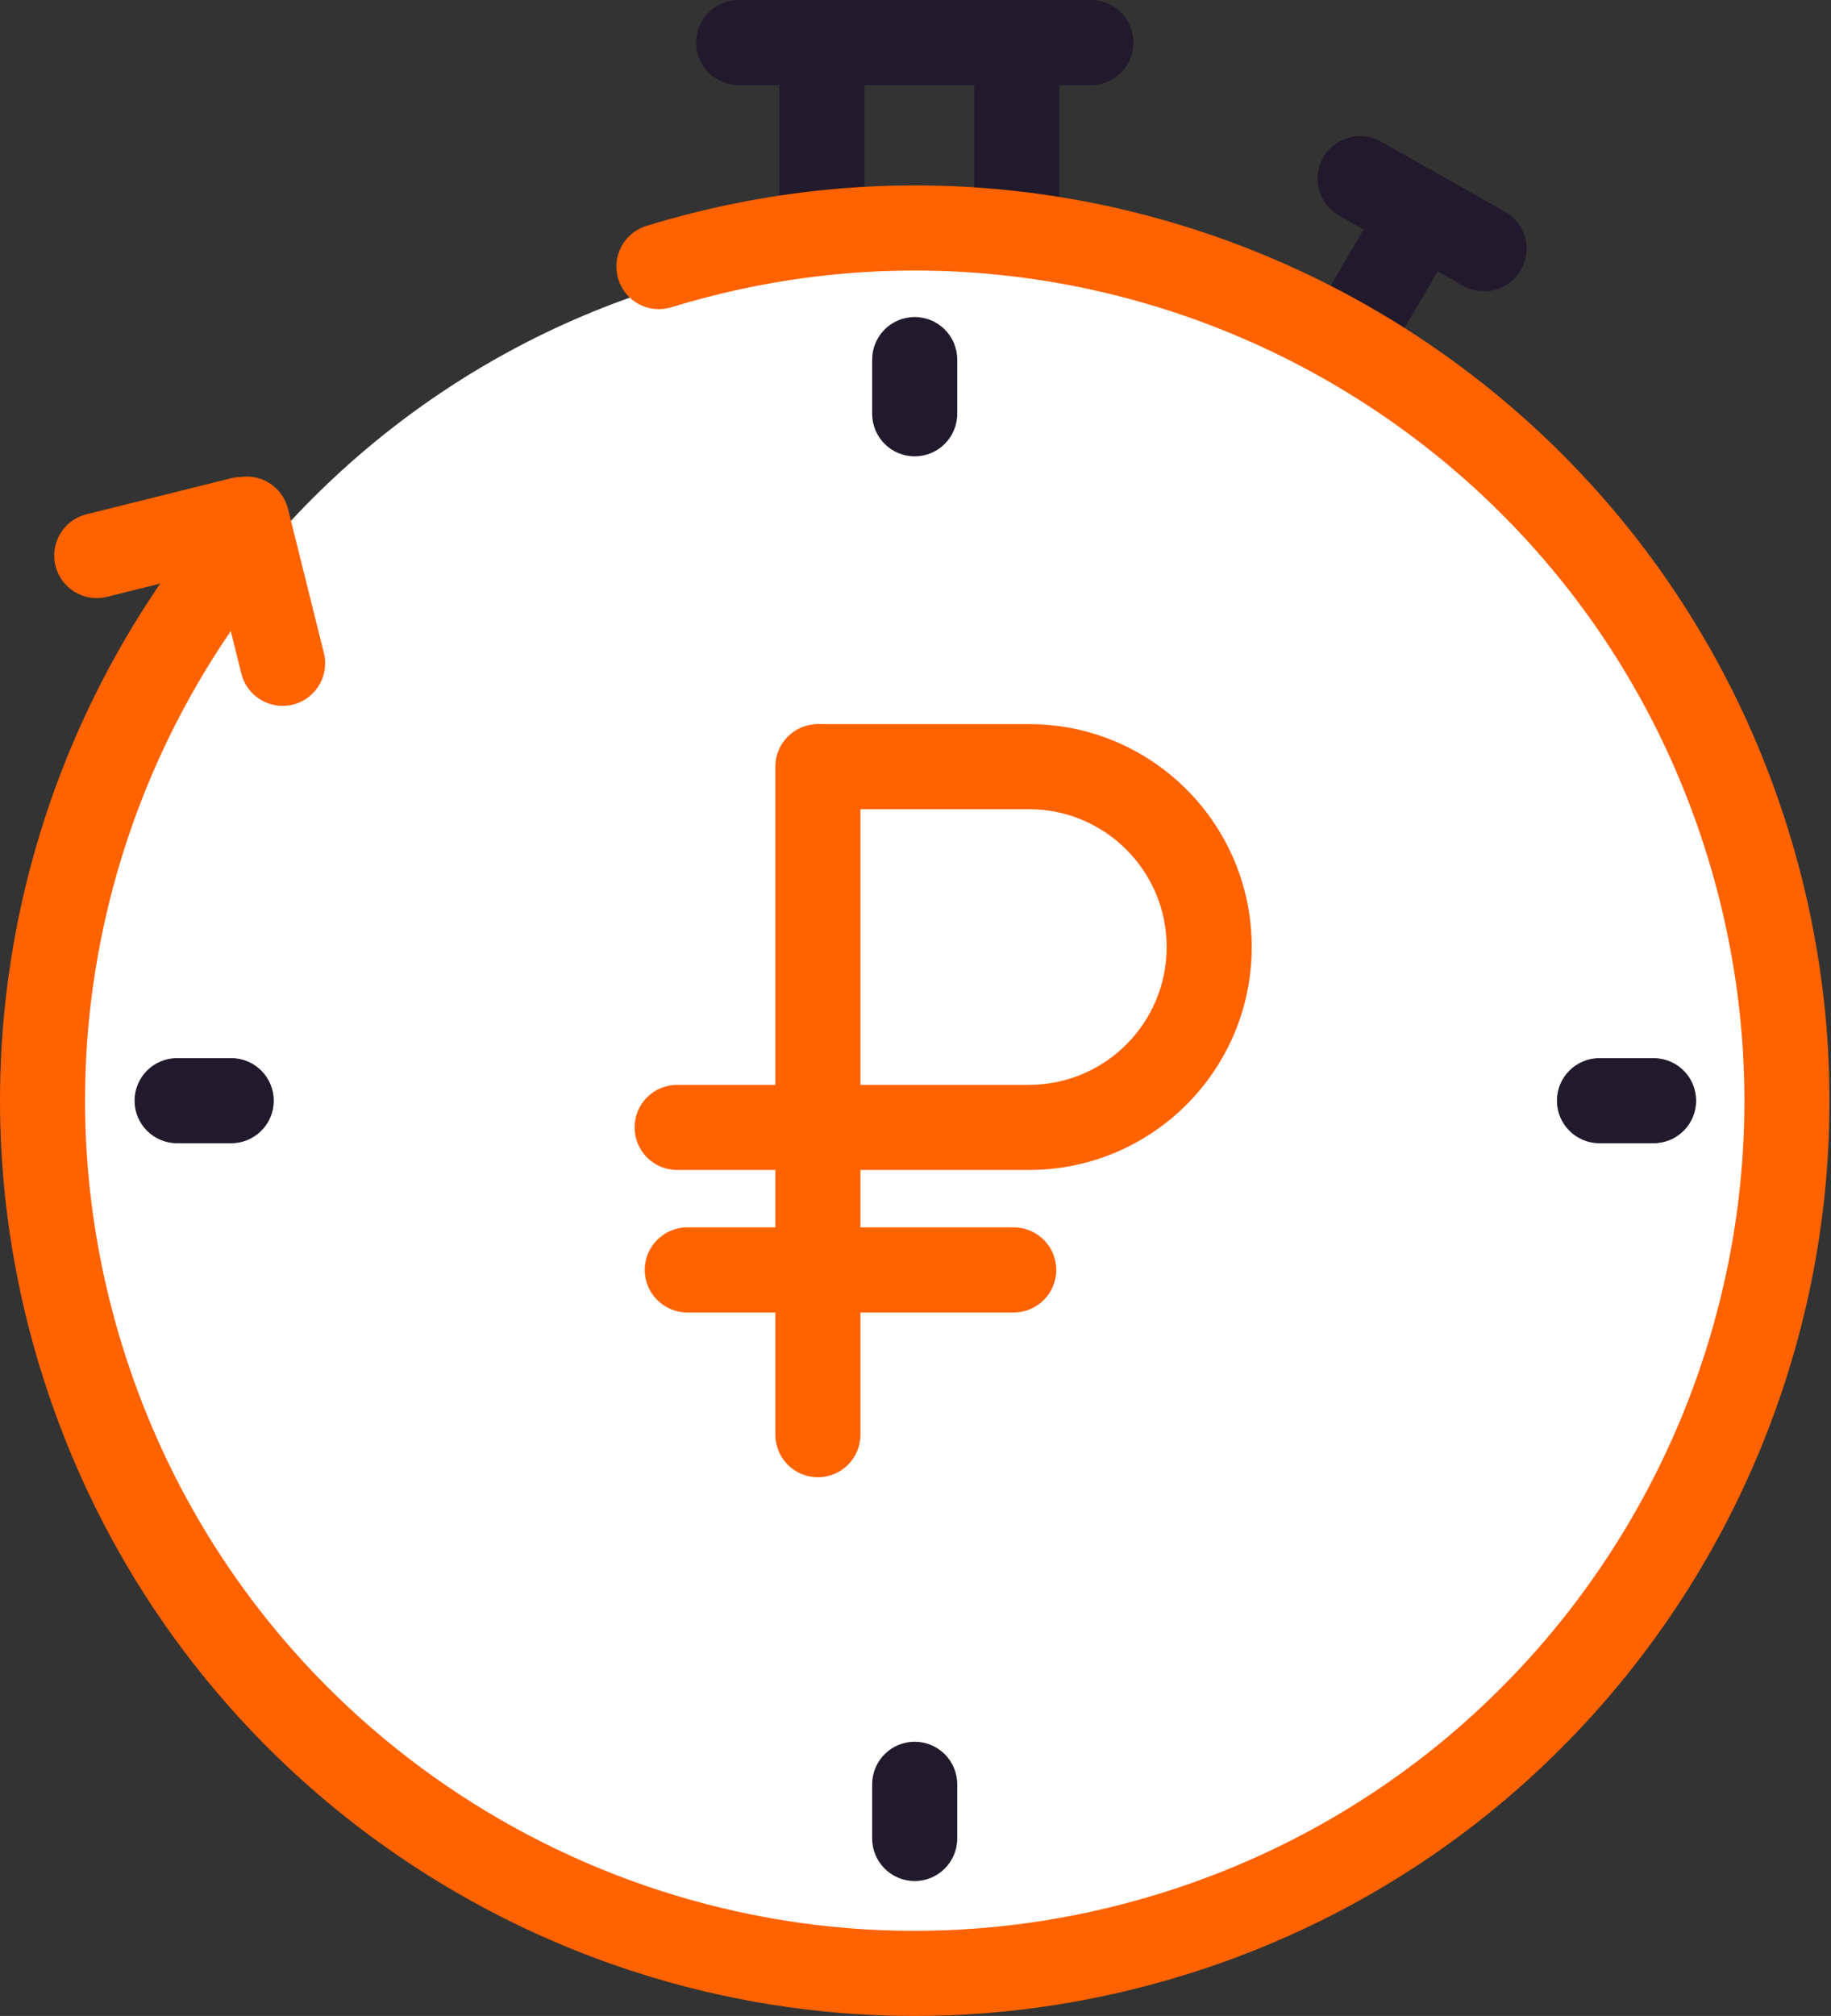 <?xml version="1.0" encoding="UTF-8"?> <svg xmlns="http://www.w3.org/2000/svg" width="259" height="285" viewBox="0 0 259 285" fill="none"><rect x="0" y="0" width="259" height="285" fill="#333333" stroke="none"/> <path d="M249.823 155.605C249.823 222.12 195.902 276.041 129.387 276.041C62.872 276.041 8.951 222.12 8.951 155.605C8.951 89.09 62.872 35.169 129.387 35.169C195.902 35.169 249.823 89.09 249.823 155.605Z" fill="white"></path> <path fill-rule="evenodd" clip-rule="evenodd" d="M215.164 38.13C213.529 41.022 209.859 42.041 206.966 40.406L189.428 30.491C186.536 28.856 185.517 25.186 187.152 22.294C188.787 19.402 192.457 18.383 195.349 20.018L212.887 29.932C215.779 31.567 216.799 35.237 215.164 38.13Z" fill="#211A2C"></path> <path fill-rule="evenodd" clip-rule="evenodd" d="M204.19 25.018C207.058 26.694 208.025 30.378 206.348 33.247L198.672 46.381C196.996 49.25 193.311 50.216 190.443 48.54C187.575 46.863 186.608 43.179 188.285 40.311L195.961 27.176C197.637 24.308 201.321 23.341 204.19 25.018Z" fill="#211A2C"></path> <path fill-rule="evenodd" clip-rule="evenodd" d="M160.329 6.016C160.329 9.338 157.636 12.031 154.313 12.031L104.479 12.031C101.157 12.031 98.464 9.338 98.464 6.016C98.464 2.693 101.157 0 104.479 0L154.313 0C157.636 0 160.329 2.693 160.329 6.016Z" fill="#211A2C"></path> <path fill-rule="evenodd" clip-rule="evenodd" d="M143.825 1.132C147.148 1.132 149.841 3.826 149.841 7.148L149.841 27.294C149.841 30.617 147.148 33.31 143.825 33.31C140.503 33.31 137.81 30.617 137.81 27.294L137.81 7.148C137.81 3.826 140.503 1.132 143.825 1.132Z" fill="#211A2C"></path> <path fill-rule="evenodd" clip-rule="evenodd" d="M116.269 1.132C119.592 1.132 122.285 3.826 122.285 7.148L122.285 27.294C122.285 30.617 119.592 33.31 116.269 33.31C112.947 33.31 110.254 30.617 110.254 27.294L110.254 7.148C110.254 3.826 112.947 1.132 116.269 1.132Z" fill="#211A2C"></path> <path fill-rule="evenodd" clip-rule="evenodd" d="M87.45 39.455C86.475 36.279 88.26 32.914 91.436 31.939C159.735 10.976 232.096 49.35 253.059 117.649C274.021 185.948 235.648 258.309 167.349 279.271C112.978 295.96 56.047 275.043 24.509 231.382C16.418 220.181 10.001 207.488 5.726 193.562C2.928 184.446 1.187 175.251 0.434 166.11C-0.348 156.628 -0.064 147.21 1.206 138.004C2.164 131.06 3.683 124.238 5.729 117.6C8.227 109.495 11.512 101.665 15.522 94.226C18.199 89.258 21.2 84.465 24.506 79.879C26.448 77.184 30.208 76.574 32.903 78.517C35.598 80.46 36.208 84.22 34.265 86.915C31.265 91.076 28.543 95.426 26.113 99.934C22.474 106.686 19.493 113.791 17.226 121.144C15.37 127.166 13.992 133.353 13.124 139.648C11.973 147.993 11.716 156.529 12.424 165.123C13.107 173.406 14.686 181.749 17.228 190.032C21.111 202.682 26.932 214.19 34.262 224.337C62.876 263.949 114.522 282.901 163.819 267.77C225.766 248.756 260.57 183.126 241.557 121.179C222.544 59.232 156.913 24.428 94.966 43.441C91.79 44.416 88.425 42.631 87.45 39.455Z" fill="#FF6200"></path> <path fill-rule="evenodd" clip-rule="evenodd" d="M39.913 72.009C40.715 75.233 38.753 78.497 35.529 79.3L15.138 84.378C11.914 85.181 8.65 83.218 7.847 79.995C7.044 76.771 9.007 73.506 12.23 72.704L32.621 67.625C35.845 66.823 39.11 68.785 39.913 72.009Z" fill="#FF6200"></path> <path fill-rule="evenodd" clip-rule="evenodd" d="M41.432 99.613C38.209 100.416 34.944 98.453 34.141 95.23L29.063 74.839C28.261 71.615 30.223 68.35 33.447 67.547C36.671 66.745 39.935 68.707 40.738 71.931L45.816 92.322C46.619 95.546 44.656 98.81 41.432 99.613Z" fill="#FF6200"></path> <path fill-rule="evenodd" clip-rule="evenodd" d="M129.385 265.924C126.063 265.924 123.37 263.231 123.37 259.908L123.37 252.247C123.37 248.924 126.063 246.231 129.385 246.231C132.708 246.231 135.401 248.924 135.401 252.247L135.401 259.908C135.401 263.231 132.708 265.924 129.385 265.924Z" fill="#211A2C"></path> <path fill-rule="evenodd" clip-rule="evenodd" d="M129.385 64.513C126.063 64.513 123.37 61.819 123.37 58.497L123.37 50.835C123.37 47.513 126.063 44.819 129.385 44.819C132.708 44.819 135.401 47.513 135.401 50.835L135.401 58.497C135.401 61.819 132.708 64.513 129.385 64.513Z" fill="#211A2C"></path> <path fill-rule="evenodd" clip-rule="evenodd" d="M220.231 155.605C220.231 152.283 222.924 149.589 226.247 149.589L233.908 149.589C237.231 149.589 239.924 152.283 239.924 155.605C239.924 158.927 237.231 161.621 233.908 161.621L226.247 161.621C222.924 161.621 220.231 158.927 220.231 155.605Z" fill="#211A2C"></path> <path fill-rule="evenodd" clip-rule="evenodd" d="M19.032 155.605C19.032 152.283 21.725 149.589 25.048 149.589L32.709 149.589C36.032 149.589 38.725 152.283 38.725 155.605C38.725 158.927 36.032 161.621 32.709 161.621L25.048 161.621C21.725 161.621 19.032 158.927 19.032 155.605Z" fill="#211A2C"></path> <path fill-rule="evenodd" clip-rule="evenodd" d="M115.692 102.367C119.014 102.367 121.707 105.061 121.707 108.383V202.827C121.707 206.149 119.014 208.843 115.692 208.843C112.369 208.843 109.676 206.149 109.676 202.827V108.383C109.676 105.061 112.369 102.367 115.692 102.367Z" fill="#FF6200"></path> <path fill-rule="evenodd" clip-rule="evenodd" d="M149.408 179.531C149.408 182.853 146.715 185.547 143.392 185.547L97.22 185.547C93.898 185.547 91.204 182.853 91.204 179.531C91.204 176.209 93.898 173.515 97.22 173.515H143.392C146.715 173.515 149.408 176.209 149.408 179.531Z" fill="#FF6200"></path> <path fill-rule="evenodd" clip-rule="evenodd" d="M110.32 108.383C110.32 105.061 113.013 102.368 116.336 102.368H145.546C162.951 102.368 177.061 116.478 177.061 133.883C177.061 151.289 162.951 165.399 145.546 165.399H95.78C92.458 165.399 89.765 162.705 89.765 159.383C89.765 156.061 92.458 153.367 95.78 153.367H145.546C156.306 153.367 165.03 144.644 165.03 133.883C165.03 123.122 156.306 114.399 145.546 114.399H116.336C113.013 114.399 110.32 111.706 110.32 108.383Z" fill="#FF6200"></path> </svg> 